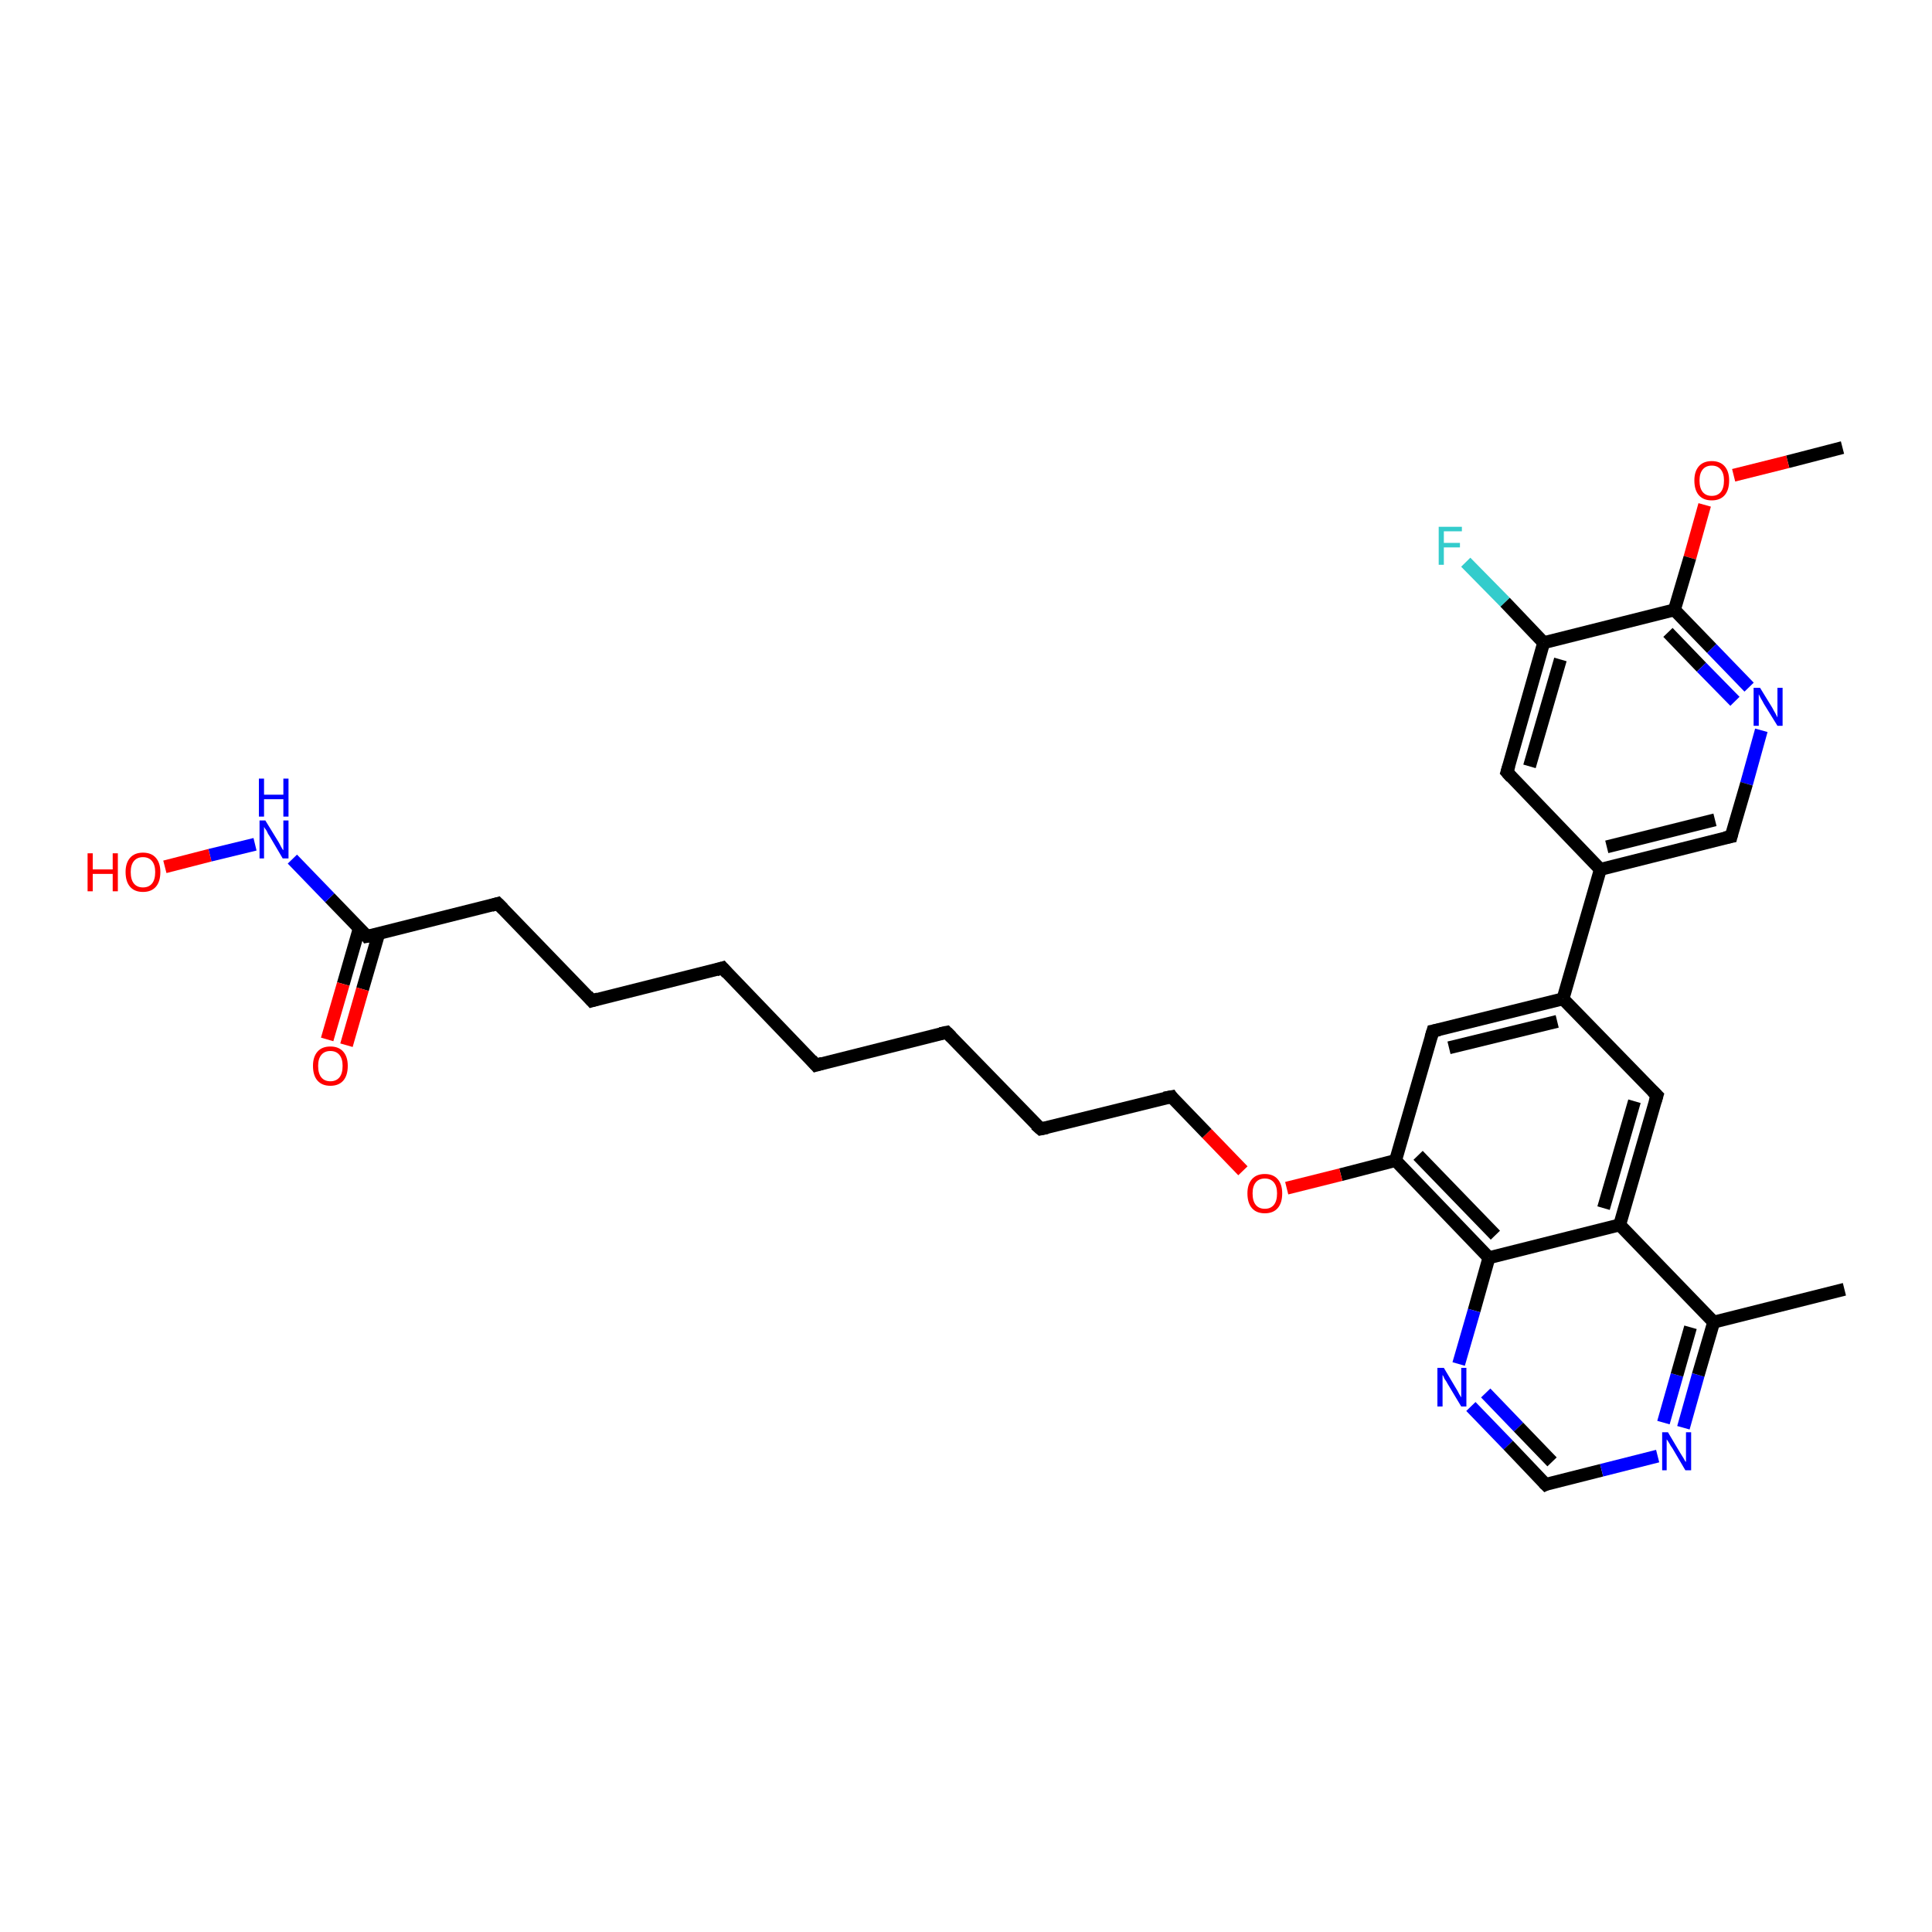 <?xml version='1.0' encoding='iso-8859-1'?>
<svg version='1.1' baseProfile='full'
              xmlns='http://www.w3.org/2000/svg'
                      xmlns:rdkit='http://www.rdkit.org/xml'
                      xmlns:xlink='http://www.w3.org/1999/xlink'
                  xml:space='preserve'
width='300px' height='300px' viewBox='0 0 300 300'>
<!-- END OF HEADER -->
<rect style='opacity:1.0;fill:#FFFFFF;stroke:none' width='300.0' height='300.0' x='0.0' y='0.0'> </rect>
<path class='bond-0 atom-0 atom-1' d='M 286.1,69.5 L 277.6,71.7' style='fill:none;fill-rule:evenodd;stroke:#000000;stroke-width:2.0px;stroke-linecap:butt;stroke-linejoin:miter;stroke-opacity:1' />
<path class='bond-0 atom-0 atom-1' d='M 277.6,71.7 L 269.2,73.8' style='fill:none;fill-rule:evenodd;stroke:#FF0000;stroke-width:2.0px;stroke-linecap:butt;stroke-linejoin:miter;stroke-opacity:1' />
<path class='bond-1 atom-1 atom-2' d='M 264.7,78.4 L 262.4,86.6' style='fill:none;fill-rule:evenodd;stroke:#FF0000;stroke-width:2.0px;stroke-linecap:butt;stroke-linejoin:miter;stroke-opacity:1' />
<path class='bond-1 atom-1 atom-2' d='M 262.4,86.6 L 260.0,94.7' style='fill:none;fill-rule:evenodd;stroke:#000000;stroke-width:2.0px;stroke-linecap:butt;stroke-linejoin:miter;stroke-opacity:1' />
<path class='bond-2 atom-2 atom-3' d='M 260.0,94.7 L 265.8,100.7' style='fill:none;fill-rule:evenodd;stroke:#000000;stroke-width:2.0px;stroke-linecap:butt;stroke-linejoin:miter;stroke-opacity:1' />
<path class='bond-2 atom-2 atom-3' d='M 265.8,100.7 L 271.6,106.7' style='fill:none;fill-rule:evenodd;stroke:#0000FF;stroke-width:2.0px;stroke-linecap:butt;stroke-linejoin:miter;stroke-opacity:1' />
<path class='bond-2 atom-2 atom-3' d='M 259.0,98.2 L 264.2,103.6' style='fill:none;fill-rule:evenodd;stroke:#000000;stroke-width:2.0px;stroke-linecap:butt;stroke-linejoin:miter;stroke-opacity:1' />
<path class='bond-2 atom-2 atom-3' d='M 264.2,103.6 L 269.4,108.9' style='fill:none;fill-rule:evenodd;stroke:#0000FF;stroke-width:2.0px;stroke-linecap:butt;stroke-linejoin:miter;stroke-opacity:1' />
<path class='bond-3 atom-3 atom-4' d='M 273.5,113.4 L 271.2,121.7' style='fill:none;fill-rule:evenodd;stroke:#0000FF;stroke-width:2.0px;stroke-linecap:butt;stroke-linejoin:miter;stroke-opacity:1' />
<path class='bond-3 atom-3 atom-4' d='M 271.2,121.7 L 268.8,129.9' style='fill:none;fill-rule:evenodd;stroke:#000000;stroke-width:2.0px;stroke-linecap:butt;stroke-linejoin:miter;stroke-opacity:1' />
<path class='bond-4 atom-4 atom-5' d='M 268.8,129.9 L 248.5,135.0' style='fill:none;fill-rule:evenodd;stroke:#000000;stroke-width:2.0px;stroke-linecap:butt;stroke-linejoin:miter;stroke-opacity:1' />
<path class='bond-4 atom-4 atom-5' d='M 266.3,127.3 L 249.5,131.5' style='fill:none;fill-rule:evenodd;stroke:#000000;stroke-width:2.0px;stroke-linecap:butt;stroke-linejoin:miter;stroke-opacity:1' />
<path class='bond-5 atom-5 atom-6' d='M 248.5,135.0 L 234.0,119.9' style='fill:none;fill-rule:evenodd;stroke:#000000;stroke-width:2.0px;stroke-linecap:butt;stroke-linejoin:miter;stroke-opacity:1' />
<path class='bond-6 atom-6 atom-7' d='M 234.0,119.9 L 239.7,99.8' style='fill:none;fill-rule:evenodd;stroke:#000000;stroke-width:2.0px;stroke-linecap:butt;stroke-linejoin:miter;stroke-opacity:1' />
<path class='bond-6 atom-6 atom-7' d='M 237.5,119.0 L 242.3,102.4' style='fill:none;fill-rule:evenodd;stroke:#000000;stroke-width:2.0px;stroke-linecap:butt;stroke-linejoin:miter;stroke-opacity:1' />
<path class='bond-7 atom-7 atom-8' d='M 239.7,99.8 L 233.7,93.5' style='fill:none;fill-rule:evenodd;stroke:#000000;stroke-width:2.0px;stroke-linecap:butt;stroke-linejoin:miter;stroke-opacity:1' />
<path class='bond-7 atom-7 atom-8' d='M 233.7,93.5 L 227.6,87.3' style='fill:none;fill-rule:evenodd;stroke:#33CCCC;stroke-width:2.0px;stroke-linecap:butt;stroke-linejoin:miter;stroke-opacity:1' />
<path class='bond-8 atom-5 atom-9' d='M 248.5,135.0 L 242.7,155.1' style='fill:none;fill-rule:evenodd;stroke:#000000;stroke-width:2.0px;stroke-linecap:butt;stroke-linejoin:miter;stroke-opacity:1' />
<path class='bond-9 atom-9 atom-10' d='M 242.7,155.1 L 222.5,160.1' style='fill:none;fill-rule:evenodd;stroke:#000000;stroke-width:2.0px;stroke-linecap:butt;stroke-linejoin:miter;stroke-opacity:1' />
<path class='bond-9 atom-9 atom-10' d='M 241.8,158.6 L 225.0,162.7' style='fill:none;fill-rule:evenodd;stroke:#000000;stroke-width:2.0px;stroke-linecap:butt;stroke-linejoin:miter;stroke-opacity:1' />
<path class='bond-10 atom-10 atom-11' d='M 222.5,160.1 L 216.7,180.2' style='fill:none;fill-rule:evenodd;stroke:#000000;stroke-width:2.0px;stroke-linecap:butt;stroke-linejoin:miter;stroke-opacity:1' />
<path class='bond-11 atom-11 atom-12' d='M 216.7,180.2 L 208.2,182.4' style='fill:none;fill-rule:evenodd;stroke:#000000;stroke-width:2.0px;stroke-linecap:butt;stroke-linejoin:miter;stroke-opacity:1' />
<path class='bond-11 atom-11 atom-12' d='M 208.2,182.4 L 199.8,184.5' style='fill:none;fill-rule:evenodd;stroke:#FF0000;stroke-width:2.0px;stroke-linecap:butt;stroke-linejoin:miter;stroke-opacity:1' />
<path class='bond-12 atom-12 atom-13' d='M 193.0,181.8 L 187.4,176.0' style='fill:none;fill-rule:evenodd;stroke:#FF0000;stroke-width:2.0px;stroke-linecap:butt;stroke-linejoin:miter;stroke-opacity:1' />
<path class='bond-12 atom-12 atom-13' d='M 187.4,176.0 L 181.9,170.3' style='fill:none;fill-rule:evenodd;stroke:#000000;stroke-width:2.0px;stroke-linecap:butt;stroke-linejoin:miter;stroke-opacity:1' />
<path class='bond-13 atom-13 atom-14' d='M 181.9,170.3 L 161.6,175.3' style='fill:none;fill-rule:evenodd;stroke:#000000;stroke-width:2.0px;stroke-linecap:butt;stroke-linejoin:miter;stroke-opacity:1' />
<path class='bond-14 atom-14 atom-15' d='M 161.6,175.3 L 147.0,160.3' style='fill:none;fill-rule:evenodd;stroke:#000000;stroke-width:2.0px;stroke-linecap:butt;stroke-linejoin:miter;stroke-opacity:1' />
<path class='bond-15 atom-15 atom-16' d='M 147.0,160.3 L 126.7,165.4' style='fill:none;fill-rule:evenodd;stroke:#000000;stroke-width:2.0px;stroke-linecap:butt;stroke-linejoin:miter;stroke-opacity:1' />
<path class='bond-16 atom-16 atom-17' d='M 126.7,165.4 L 112.2,150.3' style='fill:none;fill-rule:evenodd;stroke:#000000;stroke-width:2.0px;stroke-linecap:butt;stroke-linejoin:miter;stroke-opacity:1' />
<path class='bond-17 atom-17 atom-18' d='M 112.2,150.3 L 91.9,155.4' style='fill:none;fill-rule:evenodd;stroke:#000000;stroke-width:2.0px;stroke-linecap:butt;stroke-linejoin:miter;stroke-opacity:1' />
<path class='bond-18 atom-18 atom-19' d='M 91.9,155.4 L 77.3,140.3' style='fill:none;fill-rule:evenodd;stroke:#000000;stroke-width:2.0px;stroke-linecap:butt;stroke-linejoin:miter;stroke-opacity:1' />
<path class='bond-19 atom-19 atom-20' d='M 77.3,140.3 L 57.0,145.4' style='fill:none;fill-rule:evenodd;stroke:#000000;stroke-width:2.0px;stroke-linecap:butt;stroke-linejoin:miter;stroke-opacity:1' />
<path class='bond-20 atom-20 atom-21' d='M 55.8,144.1 L 53.3,152.8' style='fill:none;fill-rule:evenodd;stroke:#000000;stroke-width:2.0px;stroke-linecap:butt;stroke-linejoin:miter;stroke-opacity:1' />
<path class='bond-20 atom-20 atom-21' d='M 53.3,152.8 L 50.8,161.4' style='fill:none;fill-rule:evenodd;stroke:#FF0000;stroke-width:2.0px;stroke-linecap:butt;stroke-linejoin:miter;stroke-opacity:1' />
<path class='bond-20 atom-20 atom-21' d='M 58.8,145.0 L 56.3,153.6' style='fill:none;fill-rule:evenodd;stroke:#000000;stroke-width:2.0px;stroke-linecap:butt;stroke-linejoin:miter;stroke-opacity:1' />
<path class='bond-20 atom-20 atom-21' d='M 56.3,153.6 L 53.8,162.3' style='fill:none;fill-rule:evenodd;stroke:#FF0000;stroke-width:2.0px;stroke-linecap:butt;stroke-linejoin:miter;stroke-opacity:1' />
<path class='bond-21 atom-20 atom-22' d='M 57.0,145.4 L 51.2,139.4' style='fill:none;fill-rule:evenodd;stroke:#000000;stroke-width:2.0px;stroke-linecap:butt;stroke-linejoin:miter;stroke-opacity:1' />
<path class='bond-21 atom-20 atom-22' d='M 51.2,139.4 L 45.4,133.4' style='fill:none;fill-rule:evenodd;stroke:#0000FF;stroke-width:2.0px;stroke-linecap:butt;stroke-linejoin:miter;stroke-opacity:1' />
<path class='bond-22 atom-22 atom-23' d='M 39.6,131.1 L 32.6,132.8' style='fill:none;fill-rule:evenodd;stroke:#0000FF;stroke-width:2.0px;stroke-linecap:butt;stroke-linejoin:miter;stroke-opacity:1' />
<path class='bond-22 atom-22 atom-23' d='M 32.6,132.8 L 25.6,134.6' style='fill:none;fill-rule:evenodd;stroke:#FF0000;stroke-width:2.0px;stroke-linecap:butt;stroke-linejoin:miter;stroke-opacity:1' />
<path class='bond-23 atom-11 atom-24' d='M 216.7,180.2 L 231.2,195.3' style='fill:none;fill-rule:evenodd;stroke:#000000;stroke-width:2.0px;stroke-linecap:butt;stroke-linejoin:miter;stroke-opacity:1' />
<path class='bond-23 atom-11 atom-24' d='M 220.2,179.4 L 232.2,191.8' style='fill:none;fill-rule:evenodd;stroke:#000000;stroke-width:2.0px;stroke-linecap:butt;stroke-linejoin:miter;stroke-opacity:1' />
<path class='bond-24 atom-24 atom-25' d='M 231.2,195.3 L 228.9,203.5' style='fill:none;fill-rule:evenodd;stroke:#000000;stroke-width:2.0px;stroke-linecap:butt;stroke-linejoin:miter;stroke-opacity:1' />
<path class='bond-24 atom-24 atom-25' d='M 228.9,203.5 L 226.5,211.8' style='fill:none;fill-rule:evenodd;stroke:#0000FF;stroke-width:2.0px;stroke-linecap:butt;stroke-linejoin:miter;stroke-opacity:1' />
<path class='bond-25 atom-25 atom-26' d='M 228.4,218.4 L 234.2,224.4' style='fill:none;fill-rule:evenodd;stroke:#0000FF;stroke-width:2.0px;stroke-linecap:butt;stroke-linejoin:miter;stroke-opacity:1' />
<path class='bond-25 atom-25 atom-26' d='M 234.2,224.4 L 240.0,230.5' style='fill:none;fill-rule:evenodd;stroke:#000000;stroke-width:2.0px;stroke-linecap:butt;stroke-linejoin:miter;stroke-opacity:1' />
<path class='bond-25 atom-25 atom-26' d='M 230.7,216.3 L 235.8,221.6' style='fill:none;fill-rule:evenodd;stroke:#0000FF;stroke-width:2.0px;stroke-linecap:butt;stroke-linejoin:miter;stroke-opacity:1' />
<path class='bond-25 atom-25 atom-26' d='M 235.8,221.6 L 241.0,227.0' style='fill:none;fill-rule:evenodd;stroke:#000000;stroke-width:2.0px;stroke-linecap:butt;stroke-linejoin:miter;stroke-opacity:1' />
<path class='bond-26 atom-26 atom-27' d='M 240.0,230.5 L 248.7,228.3' style='fill:none;fill-rule:evenodd;stroke:#000000;stroke-width:2.0px;stroke-linecap:butt;stroke-linejoin:miter;stroke-opacity:1' />
<path class='bond-26 atom-26 atom-27' d='M 248.7,228.3 L 257.4,226.1' style='fill:none;fill-rule:evenodd;stroke:#0000FF;stroke-width:2.0px;stroke-linecap:butt;stroke-linejoin:miter;stroke-opacity:1' />
<path class='bond-27 atom-27 atom-28' d='M 261.4,221.7 L 263.7,213.5' style='fill:none;fill-rule:evenodd;stroke:#0000FF;stroke-width:2.0px;stroke-linecap:butt;stroke-linejoin:miter;stroke-opacity:1' />
<path class='bond-27 atom-27 atom-28' d='M 263.7,213.5 L 266.1,205.3' style='fill:none;fill-rule:evenodd;stroke:#000000;stroke-width:2.0px;stroke-linecap:butt;stroke-linejoin:miter;stroke-opacity:1' />
<path class='bond-27 atom-27 atom-28' d='M 258.3,220.9 L 260.4,213.5' style='fill:none;fill-rule:evenodd;stroke:#0000FF;stroke-width:2.0px;stroke-linecap:butt;stroke-linejoin:miter;stroke-opacity:1' />
<path class='bond-27 atom-27 atom-28' d='M 260.4,213.5 L 262.5,206.1' style='fill:none;fill-rule:evenodd;stroke:#000000;stroke-width:2.0px;stroke-linecap:butt;stroke-linejoin:miter;stroke-opacity:1' />
<path class='bond-28 atom-28 atom-29' d='M 266.1,205.3 L 286.4,200.2' style='fill:none;fill-rule:evenodd;stroke:#000000;stroke-width:2.0px;stroke-linecap:butt;stroke-linejoin:miter;stroke-opacity:1' />
<path class='bond-29 atom-28 atom-30' d='M 266.1,205.3 L 251.5,190.2' style='fill:none;fill-rule:evenodd;stroke:#000000;stroke-width:2.0px;stroke-linecap:butt;stroke-linejoin:miter;stroke-opacity:1' />
<path class='bond-30 atom-30 atom-31' d='M 251.5,190.2 L 257.3,170.1' style='fill:none;fill-rule:evenodd;stroke:#000000;stroke-width:2.0px;stroke-linecap:butt;stroke-linejoin:miter;stroke-opacity:1' />
<path class='bond-30 atom-30 atom-31' d='M 249.0,187.6 L 253.8,171.0' style='fill:none;fill-rule:evenodd;stroke:#000000;stroke-width:2.0px;stroke-linecap:butt;stroke-linejoin:miter;stroke-opacity:1' />
<path class='bond-31 atom-7 atom-2' d='M 239.7,99.8 L 260.0,94.7' style='fill:none;fill-rule:evenodd;stroke:#000000;stroke-width:2.0px;stroke-linecap:butt;stroke-linejoin:miter;stroke-opacity:1' />
<path class='bond-32 atom-31 atom-9' d='M 257.3,170.1 L 242.7,155.1' style='fill:none;fill-rule:evenodd;stroke:#000000;stroke-width:2.0px;stroke-linecap:butt;stroke-linejoin:miter;stroke-opacity:1' />
<path class='bond-33 atom-30 atom-24' d='M 251.5,190.2 L 231.2,195.3' style='fill:none;fill-rule:evenodd;stroke:#000000;stroke-width:2.0px;stroke-linecap:butt;stroke-linejoin:miter;stroke-opacity:1' />
<path d='M 268.9,129.5 L 268.8,129.9 L 267.8,130.1' style='fill:none;stroke:#000000;stroke-width:2.0px;stroke-linecap:butt;stroke-linejoin:miter;stroke-opacity:1;' />
<path d='M 234.7,120.7 L 234.0,119.9 L 234.3,118.9' style='fill:none;stroke:#000000;stroke-width:2.0px;stroke-linecap:butt;stroke-linejoin:miter;stroke-opacity:1;' />
<path d='M 223.5,159.9 L 222.5,160.1 L 222.2,161.1' style='fill:none;stroke:#000000;stroke-width:2.0px;stroke-linecap:butt;stroke-linejoin:miter;stroke-opacity:1;' />
<path d='M 182.1,170.6 L 181.9,170.3 L 180.8,170.5' style='fill:none;stroke:#000000;stroke-width:2.0px;stroke-linecap:butt;stroke-linejoin:miter;stroke-opacity:1;' />
<path d='M 162.6,175.1 L 161.6,175.3 L 160.8,174.6' style='fill:none;stroke:#000000;stroke-width:2.0px;stroke-linecap:butt;stroke-linejoin:miter;stroke-opacity:1;' />
<path d='M 147.7,161.0 L 147.0,160.3 L 146.0,160.5' style='fill:none;stroke:#000000;stroke-width:2.0px;stroke-linecap:butt;stroke-linejoin:miter;stroke-opacity:1;' />
<path d='M 127.7,165.1 L 126.7,165.4 L 126.0,164.6' style='fill:none;stroke:#000000;stroke-width:2.0px;stroke-linecap:butt;stroke-linejoin:miter;stroke-opacity:1;' />
<path d='M 112.9,151.1 L 112.2,150.3 L 111.2,150.6' style='fill:none;stroke:#000000;stroke-width:2.0px;stroke-linecap:butt;stroke-linejoin:miter;stroke-opacity:1;' />
<path d='M 92.9,155.1 L 91.9,155.4 L 91.2,154.6' style='fill:none;stroke:#000000;stroke-width:2.0px;stroke-linecap:butt;stroke-linejoin:miter;stroke-opacity:1;' />
<path d='M 78.1,141.1 L 77.3,140.3 L 76.3,140.6' style='fill:none;stroke:#000000;stroke-width:2.0px;stroke-linecap:butt;stroke-linejoin:miter;stroke-opacity:1;' />
<path d='M 58.1,145.2 L 57.0,145.4 L 56.8,145.1' style='fill:none;stroke:#000000;stroke-width:2.0px;stroke-linecap:butt;stroke-linejoin:miter;stroke-opacity:1;' />
<path d='M 239.7,230.2 L 240.0,230.5 L 240.4,230.3' style='fill:none;stroke:#000000;stroke-width:2.0px;stroke-linecap:butt;stroke-linejoin:miter;stroke-opacity:1;' />
<path d='M 257.0,171.1 L 257.3,170.1 L 256.6,169.4' style='fill:none;stroke:#000000;stroke-width:2.0px;stroke-linecap:butt;stroke-linejoin:miter;stroke-opacity:1;' />
<path class='atom-1' d='M 263.1 74.6
Q 263.1 73.2, 263.8 72.4
Q 264.5 71.6, 265.8 71.6
Q 267.1 71.6, 267.8 72.4
Q 268.5 73.2, 268.5 74.6
Q 268.5 76.1, 267.8 76.9
Q 267.1 77.7, 265.8 77.7
Q 264.5 77.7, 263.8 76.9
Q 263.1 76.1, 263.1 74.6
M 265.8 77.0
Q 266.7 77.0, 267.2 76.4
Q 267.7 75.8, 267.7 74.6
Q 267.7 73.5, 267.2 72.9
Q 266.7 72.3, 265.8 72.3
Q 264.9 72.3, 264.4 72.9
Q 263.9 73.5, 263.9 74.6
Q 263.9 75.8, 264.4 76.4
Q 264.9 77.0, 265.8 77.0
' fill='#FF0000'/>
<path class='atom-3' d='M 273.3 106.8
L 275.2 109.9
Q 275.4 110.3, 275.7 110.8
Q 276.0 111.4, 276.0 111.4
L 276.0 106.8
L 276.8 106.8
L 276.8 112.7
L 276.0 112.7
L 273.9 109.3
Q 273.7 108.9, 273.4 108.4
Q 273.2 108.0, 273.1 107.8
L 273.1 112.7
L 272.3 112.7
L 272.3 106.8
L 273.3 106.8
' fill='#0000FF'/>
<path class='atom-8' d='M 223.4 81.8
L 227.0 81.8
L 227.0 82.5
L 224.2 82.5
L 224.2 84.3
L 226.7 84.3
L 226.7 85.0
L 224.2 85.0
L 224.2 87.7
L 223.4 87.7
L 223.4 81.8
' fill='#33CCCC'/>
<path class='atom-12' d='M 193.7 185.3
Q 193.7 183.9, 194.4 183.1
Q 195.1 182.3, 196.4 182.3
Q 197.7 182.3, 198.4 183.1
Q 199.1 183.9, 199.1 185.3
Q 199.1 186.8, 198.4 187.6
Q 197.7 188.4, 196.4 188.4
Q 195.1 188.4, 194.4 187.6
Q 193.7 186.8, 193.7 185.3
M 196.4 187.7
Q 197.3 187.7, 197.8 187.1
Q 198.3 186.5, 198.3 185.3
Q 198.3 184.2, 197.8 183.6
Q 197.3 183.0, 196.4 183.0
Q 195.5 183.0, 195.0 183.6
Q 194.5 184.2, 194.5 185.3
Q 194.5 186.5, 195.0 187.1
Q 195.5 187.7, 196.4 187.7
' fill='#FF0000'/>
<path class='atom-21' d='M 48.6 165.5
Q 48.6 164.1, 49.3 163.3
Q 50.0 162.5, 51.3 162.5
Q 52.6 162.5, 53.3 163.3
Q 54.0 164.1, 54.0 165.5
Q 54.0 167.0, 53.3 167.8
Q 52.6 168.6, 51.3 168.6
Q 50.0 168.6, 49.3 167.8
Q 48.6 167.0, 48.6 165.5
M 51.3 167.9
Q 52.2 167.9, 52.7 167.3
Q 53.2 166.7, 53.2 165.5
Q 53.2 164.4, 52.7 163.8
Q 52.2 163.2, 51.3 163.2
Q 50.4 163.2, 49.9 163.8
Q 49.4 164.4, 49.4 165.5
Q 49.4 166.7, 49.9 167.3
Q 50.4 167.9, 51.3 167.9
' fill='#FF0000'/>
<path class='atom-22' d='M 41.2 127.4
L 43.1 130.5
Q 43.3 130.8, 43.6 131.4
Q 43.9 132.0, 44.0 132.0
L 44.0 127.4
L 44.8 127.4
L 44.8 133.3
L 43.9 133.3
L 41.9 129.9
Q 41.6 129.5, 41.4 129.0
Q 41.1 128.6, 41.0 128.4
L 41.0 133.3
L 40.3 133.3
L 40.3 127.4
L 41.2 127.4
' fill='#0000FF'/>
<path class='atom-22' d='M 40.2 120.9
L 41.0 120.9
L 41.0 123.4
L 44.0 123.4
L 44.0 120.9
L 44.8 120.9
L 44.8 126.8
L 44.0 126.8
L 44.0 124.1
L 41.0 124.1
L 41.0 126.8
L 40.2 126.8
L 40.2 120.9
' fill='#0000FF'/>
<path class='atom-23' d='M 13.6 132.5
L 14.4 132.5
L 14.4 135.0
L 17.5 135.0
L 17.5 132.5
L 18.3 132.5
L 18.3 138.4
L 17.5 138.4
L 17.5 135.7
L 14.4 135.7
L 14.4 138.4
L 13.6 138.4
L 13.6 132.5
' fill='#FF0000'/>
<path class='atom-23' d='M 19.5 135.4
Q 19.5 134.0, 20.2 133.2
Q 20.9 132.4, 22.2 132.4
Q 23.5 132.4, 24.2 133.2
Q 24.9 134.0, 24.9 135.4
Q 24.9 136.9, 24.2 137.7
Q 23.5 138.5, 22.2 138.5
Q 20.9 138.5, 20.2 137.7
Q 19.5 136.9, 19.5 135.4
M 22.2 137.8
Q 23.1 137.8, 23.6 137.2
Q 24.1 136.6, 24.1 135.4
Q 24.1 134.3, 23.6 133.7
Q 23.1 133.1, 22.2 133.1
Q 21.3 133.1, 20.8 133.7
Q 20.3 134.3, 20.3 135.4
Q 20.3 136.6, 20.8 137.2
Q 21.3 137.8, 22.2 137.8
' fill='#FF0000'/>
<path class='atom-25' d='M 224.2 212.4
L 226.1 215.6
Q 226.3 215.9, 226.6 216.5
Q 226.9 217.0, 226.9 217.0
L 226.9 212.4
L 227.7 212.4
L 227.7 218.4
L 226.9 218.4
L 224.8 214.9
Q 224.6 214.5, 224.3 214.1
Q 224.1 213.6, 224.0 213.5
L 224.0 218.4
L 223.2 218.4
L 223.2 212.4
L 224.2 212.4
' fill='#0000FF'/>
<path class='atom-27' d='M 259.0 222.4
L 260.9 225.6
Q 261.1 225.9, 261.4 226.4
Q 261.7 227.0, 261.8 227.0
L 261.8 222.4
L 262.6 222.4
L 262.6 228.3
L 261.7 228.3
L 259.7 224.9
Q 259.4 224.5, 259.2 224.1
Q 258.9 223.6, 258.8 223.5
L 258.8 228.3
L 258.1 228.3
L 258.1 222.4
L 259.0 222.4
' fill='#0000FF'/>
</svg>
